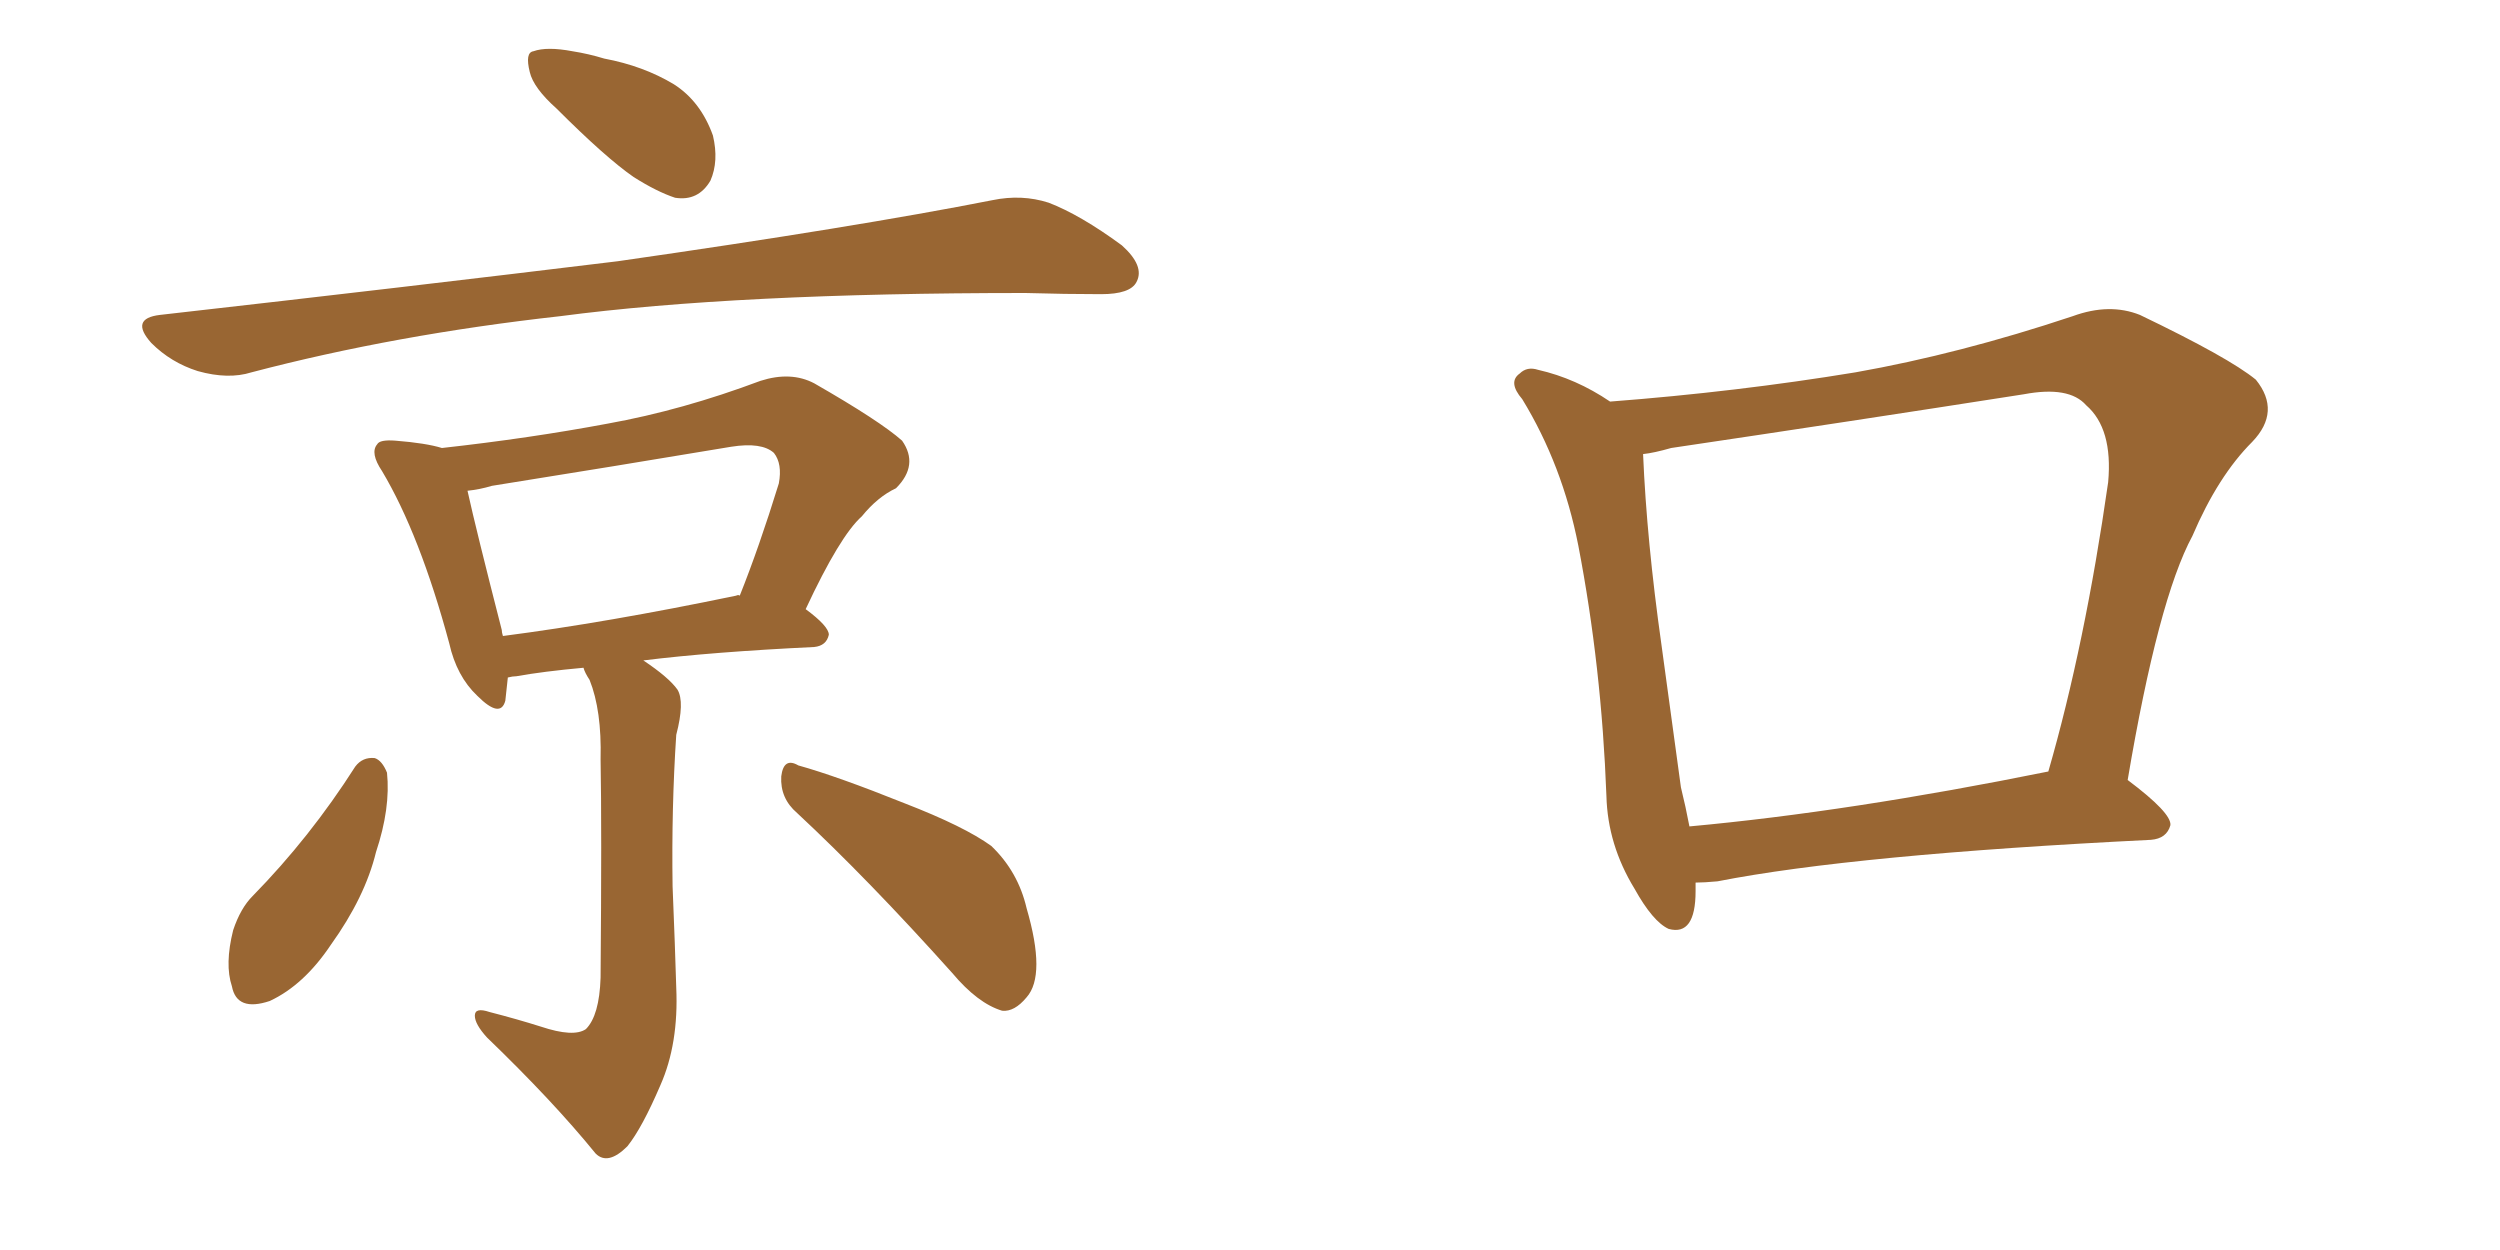 <svg xmlns="http://www.w3.org/2000/svg" xmlns:xlink="http://www.w3.org/1999/xlink" width="300" height="150"><path fill="#996633" padding="10" d="M66.80 13.04L66.80 13.04Q64.01 10.55 63.57 8.64L63.57 8.64Q62.99 6.30 64.01 6.15L64.01 6.15Q65.63 5.57 68.70 6.15L68.70 6.15Q70.61 6.45 72.51 7.03L72.51 7.03Q77.20 7.91 80.86 10.11L80.86 10.11Q84.08 12.16 85.55 16.26L85.55 16.26Q86.28 19.34 85.25 21.68L85.25 21.68Q83.79 24.17 81.01 23.73L81.01 23.73Q78.81 23.00 76.03 21.24L76.03 21.24Q72.66 18.90 66.80 13.04ZM19.19 37.79L19.19 37.79Q48.93 34.42 74.12 31.35L74.12 31.35Q102.69 27.25 119.09 24.02L119.09 24.02Q122.61 23.29 125.83 24.32L125.83 24.32Q129.64 25.78 134.62 29.44L134.62 29.44Q137.40 31.93 136.38 33.84L136.38 33.84Q135.64 35.30 132.13 35.30L132.13 35.30Q127.88 35.30 123.05 35.16L123.05 35.16Q88.33 35.16 67.24 37.94L67.24 37.94Q47.46 40.14 30.18 44.68L30.18 44.68Q27.39 45.56 23.73 44.53L23.73 44.53Q20.51 43.51 18.16 41.16L18.16 41.16Q15.53 38.23 19.19 37.79ZM64.89 123.19L64.89 123.19Q68.85 124.51 70.31 123.49L70.31 123.49Q71.92 121.88 72.07 117.33L72.07 117.33Q72.22 99.17 72.07 91.11L72.07 91.11Q72.22 85.25 70.75 81.59L70.75 81.59Q70.17 80.71 70.02 80.13L70.02 80.13Q65.19 80.57 61.96 81.15L61.96 81.15Q61.52 81.15 60.94 81.30L60.94 81.30Q60.79 82.76 60.64 84.08L60.64 84.08Q60.06 86.28 57.28 83.50L57.28 83.50Q54.79 81.15 53.91 77.20L53.91 77.20Q50.39 64.16 45.85 56.54L45.85 56.54Q44.38 54.35 45.26 53.32L45.26 53.32Q45.56 52.73 47.46 52.88L47.46 52.88Q51.12 53.17 53.03 53.76L53.03 53.76Q63.57 52.59 72.95 50.83L72.95 50.83Q81.88 49.22 91.26 45.70L91.26 45.70Q94.92 44.53 97.71 46.00L97.71 46.00Q105.62 50.54 108.25 52.88L108.25 52.88Q110.30 55.81 107.52 58.59L107.52 58.59Q105.32 59.62 103.42 61.96L103.42 61.96Q100.78 64.31 96.68 73.10L96.68 73.10Q99.46 75.15 99.46 76.17L99.46 76.17Q99.17 77.49 97.71 77.64L97.71 77.64Q85.55 78.22 77.20 79.25L77.20 79.25Q80.27 81.30 81.30 82.76L81.30 82.76Q82.18 84.23 81.15 88.18L81.15 88.18Q80.57 96.97 80.71 106.35L80.71 106.35Q81.01 113.67 81.15 118.51L81.15 118.51Q81.45 125.24 79.25 130.22L79.25 130.22Q77.05 135.35 75.29 137.55L75.29 137.55Q72.95 139.89 71.48 138.43L71.48 138.43Q66.36 132.13 58.45 124.51L58.45 124.51Q56.98 122.90 56.98 121.88L56.98 121.88Q56.98 120.85 58.74 121.44L58.74 121.44Q62.11 122.31 64.89 123.19ZM88.33 71.48L88.33 71.48Q88.62 71.34 88.77 71.48L88.77 71.48Q91.11 65.63 93.46 58.01L93.46 58.01Q93.90 55.66 92.87 54.35L92.87 54.35Q91.41 53.03 87.74 53.61L87.74 53.61Q73.68 55.96 59.03 58.30L59.03 58.30Q57.57 58.74 56.10 58.89L56.10 58.89Q57.13 63.57 60.21 75.59L60.21 75.59Q60.21 75.88 60.35 76.32L60.35 76.32Q72.80 74.71 88.33 71.48ZM42.63 91.99L42.63 91.99Q43.51 90.82 44.97 90.97L44.97 90.97Q45.85 91.26 46.44 92.72L46.44 92.72Q46.88 96.97 45.12 102.25L45.12 102.25Q43.80 107.67 39.70 113.38L39.70 113.38Q36.47 118.21 32.37 120.12L32.37 120.12Q28.42 121.44 27.83 118.36L27.83 118.36Q26.95 115.72 27.98 111.62L27.98 111.62Q28.86 108.98 30.32 107.52L30.32 107.52Q37.21 100.49 42.63 91.99ZM95.65 97.56L95.65 97.56L95.65 97.56Q93.60 95.80 93.75 93.16L93.75 93.16Q94.04 90.82 95.80 91.85L95.80 91.85Q100.49 93.16 108.54 96.39L108.54 96.39Q115.72 99.17 118.95 101.51L118.95 101.51Q122.17 104.59 123.19 108.98L123.19 108.98Q125.54 117.04 123.19 119.68L123.19 119.68Q121.73 121.44 120.26 121.29L120.26 121.29Q117.33 120.41 114.26 116.75L114.26 116.75Q104.15 105.47 95.65 97.56ZM203.47 105.91L203.47 105.91Q203.47 106.35 203.47 106.93L203.47 106.93Q203.47 112.35 200.24 111.47L200.24 111.47Q198.34 110.60 196.14 106.64L196.14 106.64Q192.92 101.37 192.77 95.51L192.77 95.51Q192.19 79.98 189.40 65.48L189.40 65.48Q187.50 55.81 182.67 47.90L182.67 47.90Q180.91 45.85 182.37 44.82L182.37 44.82Q183.25 43.95 184.57 44.38L184.57 44.38Q189.11 45.41 193.21 48.19L193.21 48.19Q208.45 47.02 222.66 44.68L222.66 44.68Q235.11 42.48 248.73 37.94L248.73 37.94Q253.13 36.33 256.79 37.79L256.79 37.79Q267.48 42.92 270.70 45.56L270.70 45.56Q273.78 49.37 270.26 53.03L270.26 53.03Q266.16 57.13 263.09 64.31L263.09 64.31Q258.98 71.92 255.32 93.60L255.32 93.60Q260.60 97.56 260.45 99.02L260.45 99.02Q260.01 100.63 258.11 100.78L258.11 100.78Q222.51 102.54 206.10 105.76L206.10 105.76Q204.49 105.91 203.47 105.91ZM202.73 99.17L202.73 99.17L202.73 99.17Q221.92 97.41 245.80 92.58L245.80 92.58Q250.20 77.34 252.98 57.86L252.98 57.86Q253.56 51.42 250.34 48.63L250.34 48.63Q248.29 46.29 242.87 47.31L242.87 47.31Q222.22 50.54 200.54 53.76L200.54 53.76Q198.49 54.35 197.17 54.49L197.17 54.49Q197.61 64.89 199.37 77.34L199.37 77.34Q200.68 87.01 201.71 94.48L201.71 94.48Q202.29 96.83 202.73 99.17Z"/></svg>